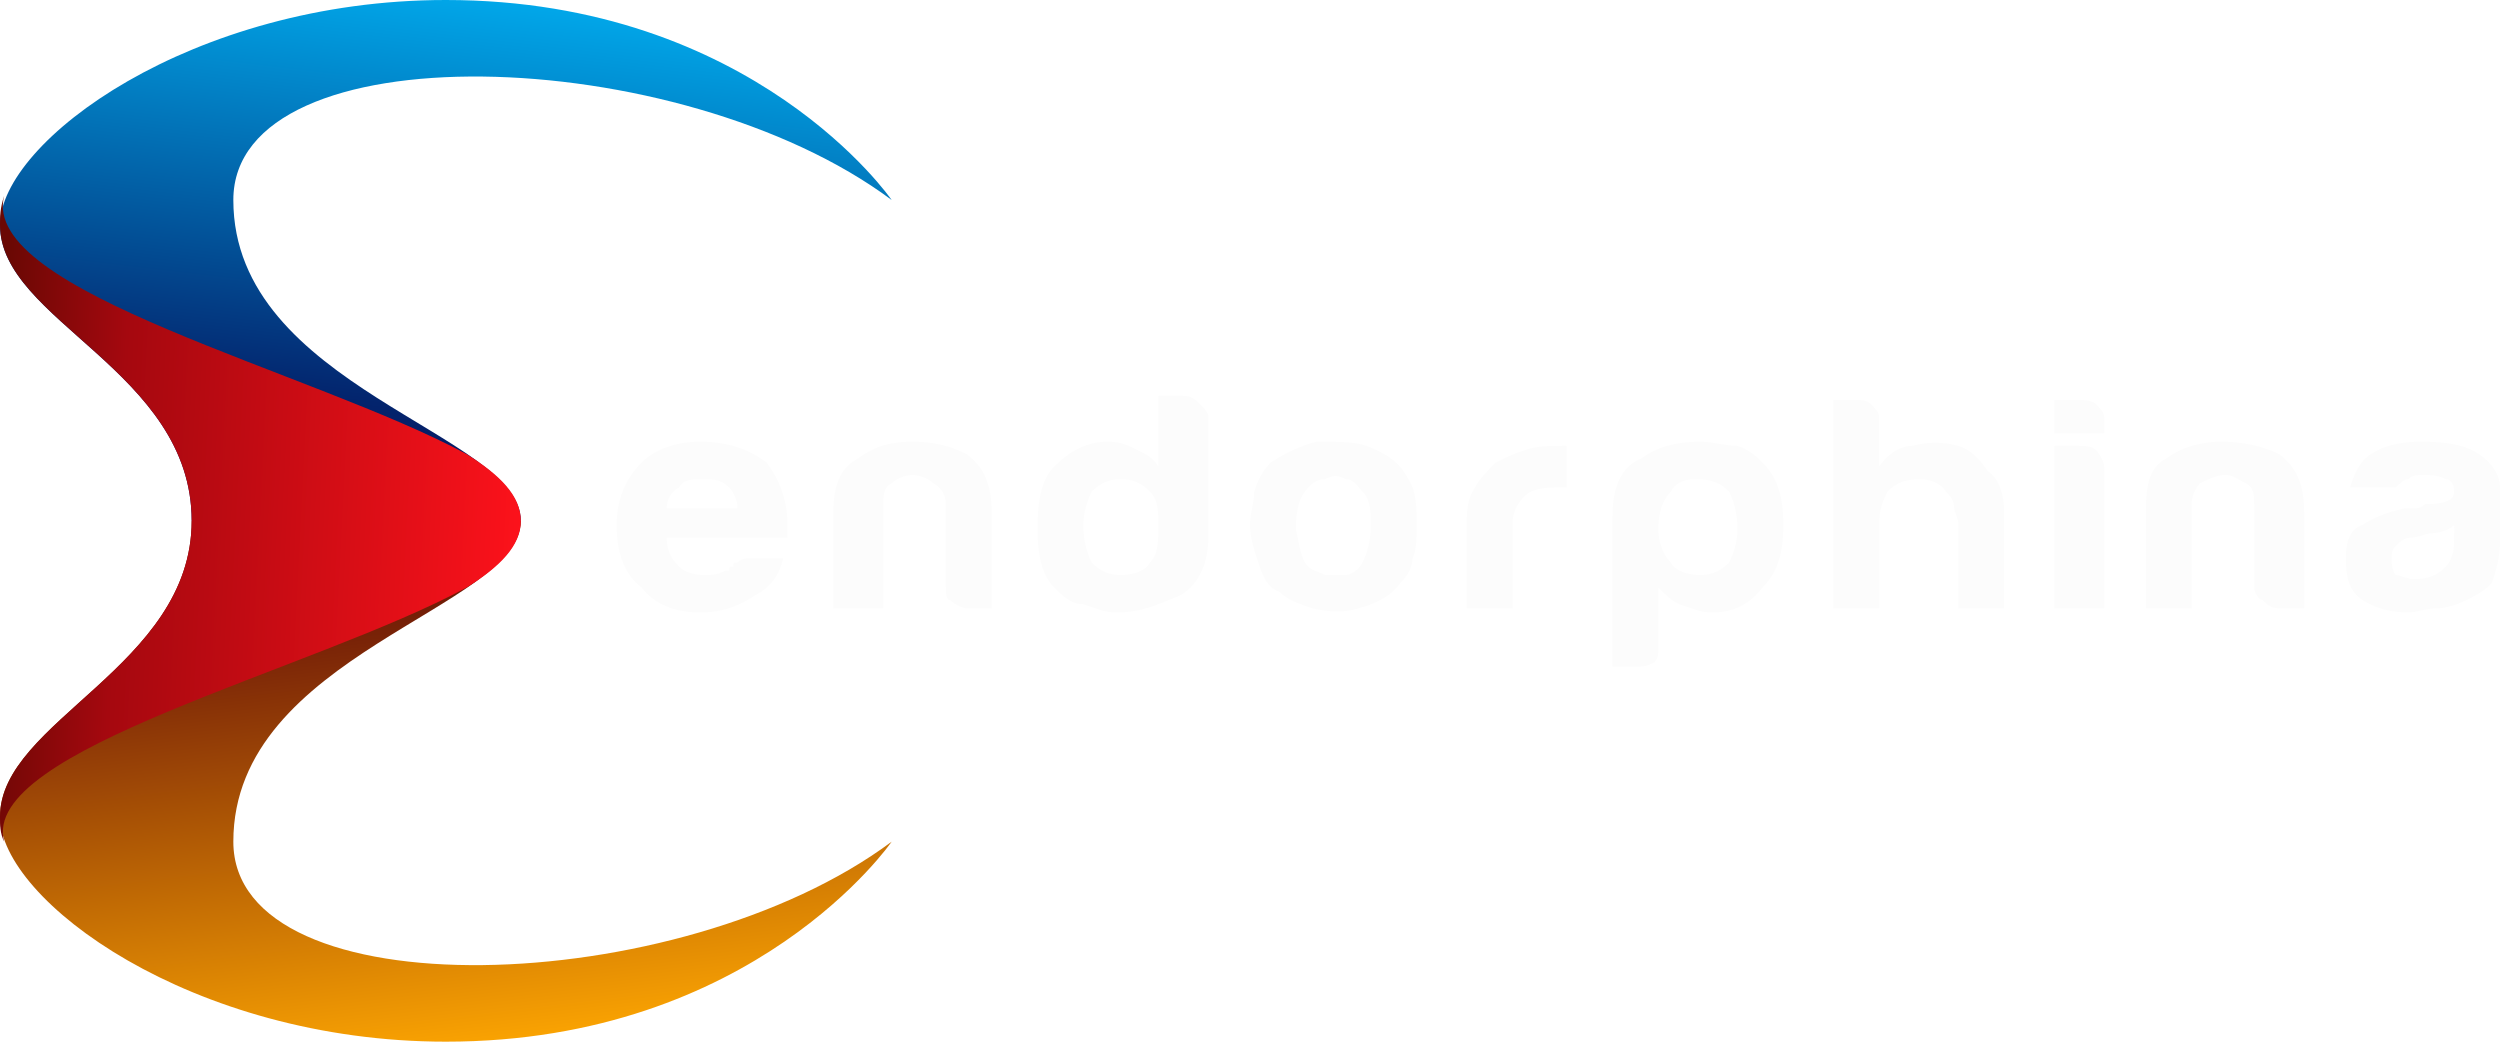 <?xml version="1.0" encoding="utf-8"?>
<!-- Generator: Adobe Illustrator 25.3.1, SVG Export Plug-In . SVG Version: 6.00 Build 0)  -->
<svg version="1.1" id="Layer_1" xmlns="http://www.w3.org/2000/svg" xmlns:xlink="http://www.w3.org/1999/xlink" x="0px" y="0px"
	 viewBox="0 0 600 250" style="enable-background:new 0 0 600 250;" xml:space="preserve">
<style type="text/css">
	.st0{fill-rule:evenodd;clip-rule:evenodd;fill:url(#SVGID_1_);}
	.st1{fill-rule:evenodd;clip-rule:evenodd;fill:url(#SVGID_2_);}
	.st2{fill-rule:evenodd;clip-rule:evenodd;fill:url(#SVGID_3_);}
	.st3{fill:#FCFCFC;}
</style>
<linearGradient id="SVGID_1_" gradientUnits="userSpaceOnUse" x1="97.79" y1="122.115" x2="113.462" y2="255.327" gradientTransform="matrix(1 0 0 -1 0 251)">
	<stop  offset="0" style="stop-color:#0B0A54"/>
	<stop  offset="0.231" style="stop-color:#03246D"/>
	<stop  offset="1" style="stop-color:#01ACEE"/>
</linearGradient>
<path class="st0" d="M214,48c0,0-33-48-107-48C46,0,0,34,0,54c0,23,46,35,46,71h79c0-21-69-32-69-77C56,7,163,10,214,48z"/>
<linearGradient id="SVGID_2_" gradientUnits="userSpaceOnUse" x1="97.763" y1="130.115" x2="113.435" y2="-3.096" gradientTransform="matrix(1 0 0 -1 0 251)">
	<stop  offset="0" style="stop-color:#550804"/>
	<stop  offset="0.231" style="stop-color:#792307"/>
	<stop  offset="1" style="stop-color:#FEA702"/>
</linearGradient>
<path class="st1" d="M214,202c0,0-33,48-107,48C46,250,0,216,0,196c0-23,46-36,46-71h79c0,21-69,32-69,77C56,243,163,240,214,202z"
	/>
<linearGradient id="SVGID_3_" gradientUnits="userSpaceOnUse" x1="-1.268" y1="126.616" x2="125.87" y2="120.13" gradientTransform="matrix(1 0 0 -1 0 251)">
	<stop  offset="0" style="stop-color:#6A0804"/>
	<stop  offset="0.231" style="stop-color:#A5080F"/>
	<stop  offset="1" style="stop-color:#FD121B"/>
</linearGradient>
<path class="st2" d="M1,47c-1,3-1,5-1,7c0,23,46,35,46,71c0,35-46,48-46,71c0,2,0,4,1,6c-6-22,74-41,111-61c8-5,13-10,13-16
	s-5-11-13-16C75,89-5,70,1,47z"/>
<path class="st3" d="M180,134h8c-1,4-3,7-7,9c-3,2-7,4-13,4s-11-2-14-6c-4-3-6-8-6-15c0-6,2-11,6-15c3-3,8-5,14-5c7,0,12,2,16,5
	c3,4,5,9,5,15v3h-29c0,3,1,5,3,7c1,1,3,2,6,2c2,0,3,0,5-1h1c0-1,0-1,1-1c0-1,0-1,1-1C178,134,179,134,180,134z M160,122h17
	c0-2-1-4-2-5c-2-2-4-2-6-2c-3,0-5,0-6,2C161,118,160,120,160,122z M238,146h-6c-1,0-3-1-4-2c-1,0-1-2-1-3v-20c0-2-1-4-3-5
	c-1-1-3-2-5-2s-4,1-5,2c-2,1-2,3-2,5v25h-12v-23c0-7,2-11,6-13c4-3,8-4,13-4s9,1,13,3c4,3,6,7,6,14V146z M278,95h6c2,0,3,1,4,2
	s2,2,2,3v29c0,7-3,12-7,14c-5,2-9,4-15,4c-3,0-5-1-8-2c-3,0-5-2-7-4c-3-3-4-8-4-14c0-7,1-12,4-15c4-4,8-6,13-6c3,0,5,1,7,2s4,2,5,4
	V95z M260,126c0,4,1,7,2,9c2,2,4,3,7,3s6-1,7-3c2-2,2-5,2-9c0-3,0-6-2-8s-4-3-7-3s-5,1-7,3C261,120,260,123,260,126z M307,142
	c-3-1-4-4-5-7s-2-6-2-9s1-5,1-8c1-3,2-5,4-7c3-2,7-4,11-5c5,0,9,0,12,1c5,2,8,4,10,8c2,3,2,7,2,11c0,3,0,6-1,8c0,2-1,4-3,6
	c-2,3-6,5-10,6c-3,1-7,1-11,0C312,145,309,144,307,142z M314,117c-2,2-3,5-3,10c1,4,1,7,3,9c1,1,2,1,4,2h5c1,0,3-1,4-3s2-5,2-9
	c0-3,0-6-2-8c-1-1-2-3-4-3c-2-1-3-1-5,0C316,115,315,116,314,117z M352,146v-19c0-4,0-7,2-10c1-2,3-4,5-6c2-1,4-2,7-3s6-1,9-1h1v10
	h-3c-4,0-6,1-7,2c-2,2-3,4-3,7v20H352z M398,155c0,2,0,3-1,4c-2,1-3,1-4,1h-6v-36c0-7,2-12,7-14c4-3,9-4,14-4c3,0,6,1,9,1
	c3,1,5,3,6,4c4,4,5,9,5,15s-1,11-5,15c-3,4-7,6-12,6c-3,0-5-1-8-2c-2-1-3-2-5-4V155z M417,127c0-4-1-7-2-9c-2-2-4-3-8-3
	c-3,0-5,1-6,3c-2,2-3,5-3,9c0,3,1,6,3,8c1,2,4,3,7,3s5-1,7-3C416,133,417,130,417,127z M467,118c-1-2-4-3-6-3c-4,0-6,1-8,3
	c-1,2-2,4-2,8v20h-11V96h5c2,0,3,0,4,1s2,2,2,3v12c2-3,5-5,8-5c4-1,7-1,11,0c3,1,5,3,7,6c3,2,4,6,4,10v23h-11v-20c0-2-1-3-1-4
	C469,120,468,119,467,118z M493,107h6c1,0,3,0,4,1s2,3,2,4v34h-12V107z M493,96h6c1,0,3,0,4,1s2,2,2,3v4h-12V96z M553,146h-6
	c-2,0-3-1-4-2c-1,0-2-2-2-3v-20c0-2,0-4-2-5s-3-2-5-2s-4,1-6,2c-1,1-2,3-2,5v25h-11v-23c0-7,1-11,5-13c4-3,9-4,13-4c5,0,10,1,14,3
	c4,3,6,7,6,14V146z M589,126c-1,1-3,2-6,2c-3,1-4,1-4,1c-2,0-3,1-4,2s-1,2-1,3s0,3,1,4c1,0,3,1,4,1c4,0,6-1,8-3c1-1,2-3,2-6V126z
	 M592,144c-2,1-5,2-7,2c-3,0-5,1-7,1c-4,0-8-1-11-3s-4-5-4-10c0-4,1-7,4-8c3-2,6-3,10-4h2c1,0,2,0,3-1c5,0,7-1,7-3s-1-3-2-3
	c-2-1-4-1-5-1c-2,0-3,0-4,1c-1,0-2,1-3,2h-11c1-3,2-6,5-8s7-3,12-3c7,0,11,1,14,3s5,5,5,8v13c0,4-1,7-2,10C596,142,594,143,592,144z
	"/>
</svg>
